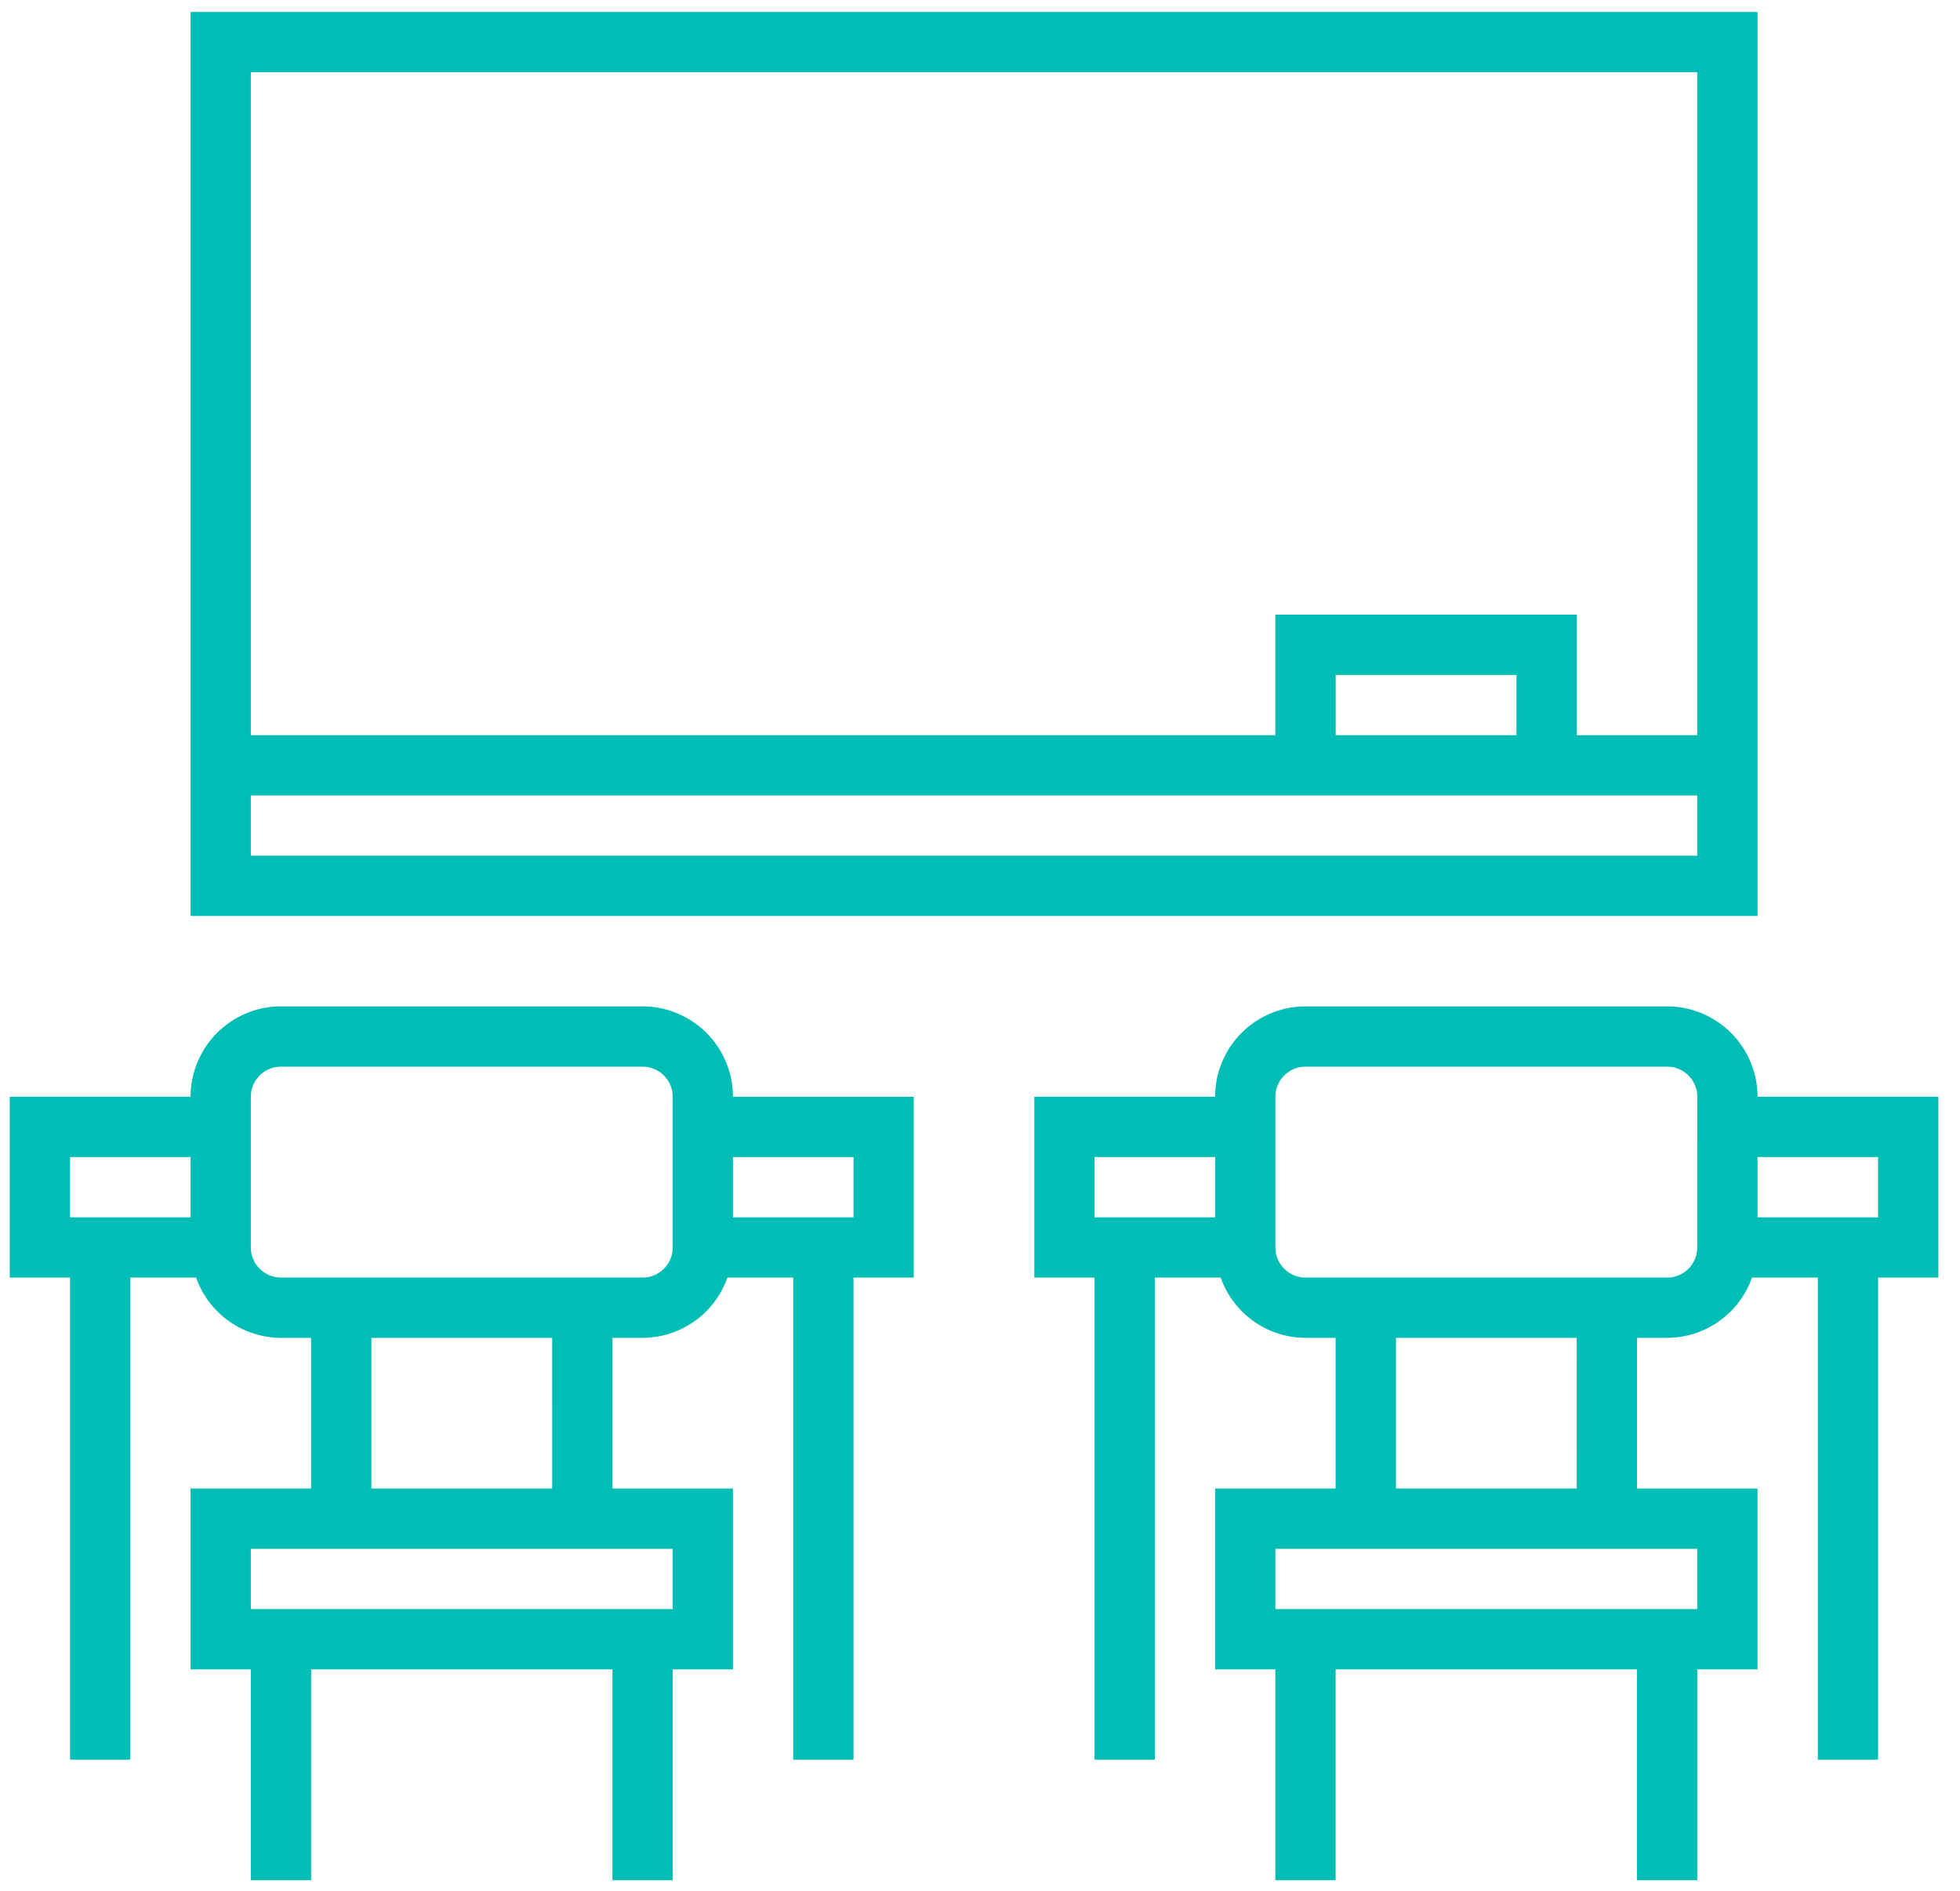 <svg xmlns="http://www.w3.org/2000/svg" width="85" height="82" viewBox="0 0 85 82"><g><g><g><path fill="#00bdb5" d="M10.878 37.11v-2.614h62.728v2.614zm54.887-5.228h-7.84V29.27h7.84zm7.841-28.75v28.75h-5.227v-5.227H55.31v5.227H10.878V3.132zM76.22.52H8.265v39.204H76.22z"/></g><g><path fill="#00bdb5" d="M81.447 52.792H76.22v-2.614h5.227zm-7.841 1.307c0 .721-.585 1.306-1.307 1.306H56.617A1.308 1.308 0 0 1 55.31 54.1v-6.535c.001-.721.586-1.306 1.307-1.306H72.3c.722 0 1.306.585 1.307 1.306zm-5.227 10.454h-7.841V58.02h7.84zm5.227 5.228H55.31v-2.614h18.296zM47.469 50.178h5.228v2.614h-5.228zm36.592-2.614H76.22a3.925 3.925 0 0 0-3.92-3.92H56.616a3.925 3.925 0 0 0-3.92 3.92h-7.841v7.841h2.613v20.91h2.614v-20.91h2.855a3.914 3.914 0 0 0 3.68 2.614h1.306v6.534h-5.227v7.841h2.613v9.148h2.614v-9.148h13.068v9.148h2.614v-9.148h2.614v-7.84h-5.228v-6.535H72.3a3.914 3.914 0 0 0 3.68-2.614h2.854v20.91h2.614v-20.91h2.614z"/></g><g><path fill="#00bdb5" d="M37.015 50.178v2.614h-5.228v-2.614zm-7.841 3.92c0 .722-.586 1.307-1.307 1.307H12.185a1.308 1.308 0 0 1-1.307-1.306v-6.535c0-.721.586-1.306 1.307-1.306h15.682c.721 0 1.306.585 1.307 1.306zm-5.227 10.455h-7.841V58.02h7.84zm5.227 5.228H10.878v-2.614h18.296zM3.037 50.178h5.228v2.614H3.037zm24.83-6.534H12.185a3.925 3.925 0 0 0-3.92 3.92H.424v7.841h2.613v20.91h2.614v-20.91h2.854a3.914 3.914 0 0 0 3.68 2.614h1.307v6.534H8.265v7.841h2.613v9.148h2.614v-9.148H26.56v9.148h2.614v-9.148h2.613v-7.84H26.56v-6.535h1.307a3.914 3.914 0 0 0 3.68-2.614H34.4v20.91h2.614v-20.91h2.613v-7.84h-7.84a3.925 3.925 0 0 0-3.921-3.921z"/></g></g></g></svg>